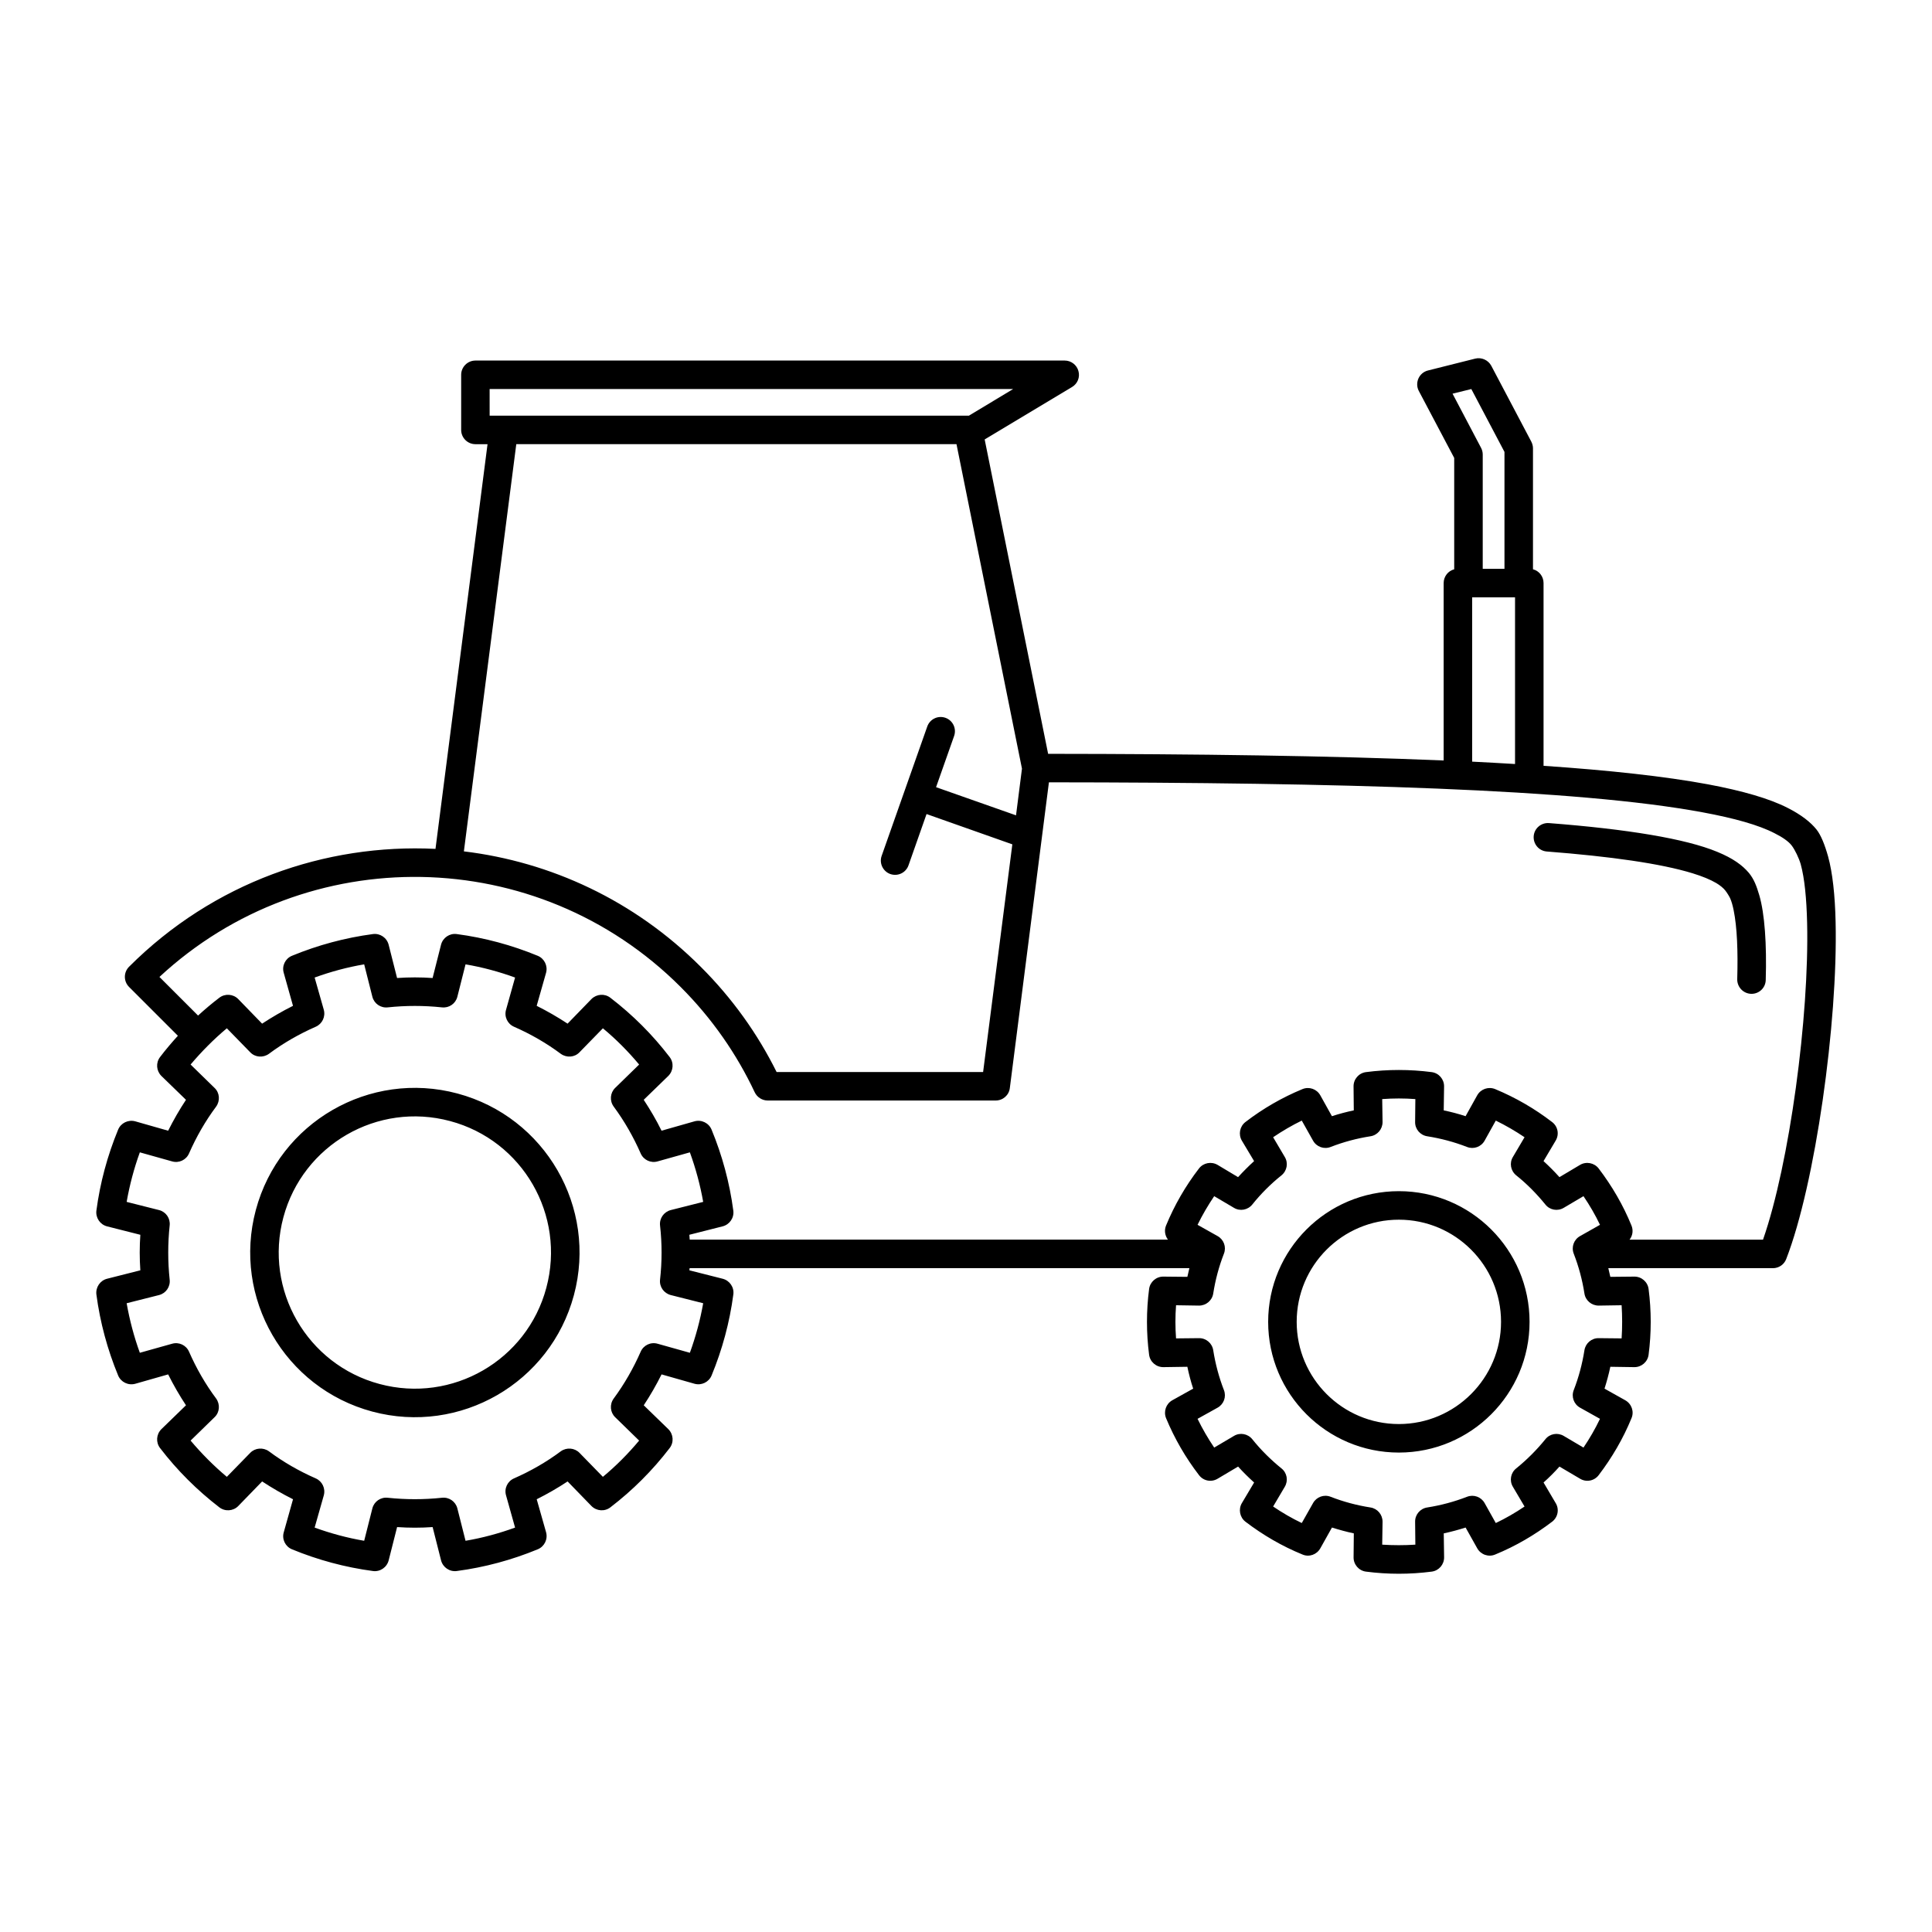 <?xml version="1.0" encoding="UTF-8"?>
<!-- Uploaded to: ICON Repo, www.svgrepo.com, Generator: ICON Repo Mixer Tools -->
<svg fill="#000000" width="800px" height="800px" version="1.1" viewBox="144 144 512 512" xmlns="http://www.w3.org/2000/svg">
 <path d="m529.38 294.86v-29.504l-9.383-17.758c-0.535-1.008-0.566-2.234-0.094-3.305 0.473-1.039 1.387-1.828 2.519-2.109l12.531-3.148c1.668-0.41 3.434 0.379 4.25 1.891l10.613 20.121c0.285 0.566 0.441 1.164 0.441 1.762v32.055c1.605 0.41 2.801 1.891 2.801 3.652v48.43c17.508 1.195 32.211 2.801 43.609 4.914 9.227 1.73 16.344 3.809 21.066 6.234 3.559 1.793 6.109 3.777 7.684 5.762 1.164 1.48 2.172 4 3.055 7.148 1.164 4.219 1.828 10.203 1.984 17.32 0.629 26.641-5.383 69.496-13.098 89.363-0.566 1.449-1.953 2.394-3.527 2.394h-43.609c0.188 0.754 0.379 1.543 0.535 2.297l6.328-0.062c1.922-0.031 3.559 1.387 3.809 3.273 0.754 5.793 0.754 11.652 0 17.445-0.25 1.891-1.891 3.305-3.809 3.273l-6.328-0.094c-0.41 1.953-0.945 3.906-1.543 5.793l5.512 3.086c1.668 0.945 2.394 2.992 1.637 4.754-2.203 5.383-5.164 10.453-8.691 15.082-1.164 1.543-3.305 1.953-4.945 0.945l-5.449-3.211c-1.324 1.48-2.738 2.898-4.219 4.219l3.211 5.449c1.008 1.637 0.598 3.777-0.945 4.945-4.629 3.527-9.699 6.488-15.082 8.691-1.762 0.754-3.809 0.031-4.754-1.637l-3.086-5.512c-1.891 0.598-3.84 1.133-5.793 1.543l0.094 6.328c0.031 1.922-1.387 3.559-3.273 3.809-5.793 0.754-11.652 0.754-17.445 0-1.891-0.25-3.305-1.891-3.273-3.809l0.062-6.328c-1.953-0.41-3.871-0.945-5.793-1.543l-3.086 5.512c-0.945 1.668-2.961 2.394-4.723 1.637-5.414-2.203-10.484-5.164-15.113-8.691-1.512-1.164-1.922-3.305-0.945-4.945l3.242-5.449c-1.48-1.324-2.898-2.738-4.25-4.219l-5.414 3.211c-1.668 1.008-3.777 0.598-4.945-0.945-3.559-4.629-6.488-9.699-8.723-15.082-0.723-1.762-0.031-3.809 1.637-4.754l5.543-3.086c-0.629-1.891-1.133-3.84-1.543-5.793l-6.328 0.094c-1.922 0.031-3.559-1.387-3.809-3.273-0.754-5.793-0.754-11.652 0-17.445 0.25-1.891 1.891-3.305 3.809-3.273l6.328 0.062c0.156-0.754 0.348-1.543 0.535-2.297h-132.44c-0.031 0.188-0.031 0.379-0.062 0.566l8.816 2.234c1.859 0.473 3.086 2.266 2.832 4.156-0.977 7.398-2.93 14.609-5.762 21.477-0.723 1.762-2.676 2.707-4.504 2.203l-8.754-2.488c-1.418 2.832-2.992 5.574-4.723 8.188l6.519 6.328c1.355 1.355 1.512 3.496 0.348 5.008-4.535 5.918-9.793 11.18-15.711 15.711-1.512 1.164-3.652 1.008-5.008-0.348l-6.328-6.519c-2.613 1.73-5.352 3.305-8.188 4.723l2.488 8.754c0.504 1.828-0.441 3.777-2.203 4.504-6.863 2.832-14.074 4.785-21.477 5.762-1.891 0.25-3.684-0.977-4.156-2.832l-2.234-8.816c-3.117 0.219-6.266 0.219-9.414 0l-2.234 8.816c-0.473 1.859-2.266 3.086-4.156 2.832-7.367-0.977-14.609-2.93-21.477-5.762-1.762-0.723-2.707-2.676-2.172-4.504l2.457-8.754c-2.832-1.418-5.543-2.992-8.188-4.723l-6.328 6.519c-1.324 1.355-3.496 1.512-5.008 0.348-5.887-4.535-11.18-9.793-15.711-15.711-1.164-1.512-1.008-3.652 0.348-5.008l6.519-6.328c-1.73-2.613-3.305-5.352-4.723-8.188l-8.723 2.488c-1.859 0.504-3.809-0.441-4.535-2.203-2.832-6.863-4.785-14.074-5.762-21.477-0.219-1.891 0.977-3.684 2.832-4.156l8.816-2.234c-0.219-3.117-0.219-6.297 0-9.414l-8.816-2.234c-1.859-0.473-3.055-2.266-2.832-4.156 0.977-7.398 2.93-14.609 5.762-21.477 0.723-1.762 2.676-2.707 4.535-2.203l8.723 2.488c1.418-2.832 2.992-5.574 4.723-8.188l-6.519-6.328c-1.355-1.355-1.512-3.496-0.348-5.008 1.48-1.953 3.086-3.84 4.723-5.637l-12.941-12.941c-1.48-1.48-1.48-3.871 0-5.352 22.293-22.293 51.988-32.684 81.207-31.234l13.793-107.25h-3.211c-2.078 0-3.777-1.699-3.777-3.777v-14.609c0-2.078 1.699-3.777 3.777-3.777h156.18c1.668 0 3.18 1.133 3.621 2.769 0.473 1.637-0.219 3.371-1.699 4.25l-23.145 13.887 16.816 83.316c39.234 0.031 74.848 0.504 104.82 1.762v-47.012c0-1.762 1.195-3.242 2.801-3.652zm-10.297 140.41c-2.898-0.219-5.856-0.219-8.785 0l0.094 6.078c0 1.891-1.355 3.496-3.211 3.777-3.621 0.566-7.148 1.512-10.547 2.832-1.762 0.691-3.746-0.031-4.66-1.668l-2.992-5.32c-2.644 1.289-5.164 2.769-7.59 4.41l3.086 5.227c0.977 1.605 0.598 3.684-0.883 4.879-2.832 2.266-5.449 4.879-7.715 7.715-1.195 1.48-3.273 1.859-4.879 0.883l-5.227-3.086c-1.637 2.426-3.117 4.945-4.41 7.59l5.32 2.992c1.637 0.914 2.363 2.898 1.668 4.66-1.324 3.402-2.266 6.926-2.832 10.547-0.285 1.859-1.891 3.211-3.777 3.211l-6.078-0.094c-0.219 2.93-0.219 5.887 0 8.785l6.078-0.062c1.891-0.031 3.496 1.355 3.777 3.211 0.566 3.59 1.512 7.148 2.832 10.547 0.691 1.762-0.031 3.746-1.668 4.66l-5.32 2.961c1.289 2.644 2.769 5.195 4.41 7.621l5.227-3.086c1.605-0.977 3.684-0.598 4.879 0.883 2.266 2.832 4.879 5.414 7.715 7.715 1.48 1.164 1.859 3.242 0.883 4.879l-3.086 5.227c2.426 1.637 4.945 3.117 7.59 4.375l2.992-5.289c0.914-1.637 2.898-2.363 4.66-1.668 3.402 1.324 6.926 2.266 10.547 2.832 1.859 0.285 3.211 1.891 3.211 3.777l-0.094 6.078c2.93 0.188 5.887 0.188 8.785 0l-0.062-6.078c-0.031-1.891 1.355-3.496 3.211-3.777 3.59-0.566 7.148-1.512 10.547-2.832 1.762-0.691 3.746 0.031 4.66 1.668l2.961 5.289c2.644-1.258 5.195-2.738 7.621-4.375l-3.086-5.227c-0.977-1.637-0.598-3.715 0.883-4.879 2.832-2.297 5.414-4.879 7.715-7.715 1.164-1.48 3.242-1.859 4.879-0.883l5.227 3.086c1.637-2.426 3.117-4.977 4.375-7.621l-5.289-2.961c-1.637-0.914-2.363-2.898-1.668-4.66 1.324-3.402 2.266-6.957 2.832-10.547 0.285-1.859 1.891-3.242 3.777-3.211l6.078 0.062c0.188-2.898 0.188-5.856 0-8.785l-6.078 0.094c-1.891 0-3.496-1.355-3.777-3.211-0.566-3.621-1.512-7.148-2.832-10.547-0.691-1.762 0.031-3.746 1.668-4.66l5.289-2.992c-1.258-2.644-2.738-5.164-4.375-7.59l-5.227 3.086c-1.637 0.977-3.715 0.598-4.879-0.883-2.297-2.832-4.879-5.449-7.715-7.715-1.48-1.195-1.859-3.273-0.883-4.879l3.086-5.227c-2.426-1.637-4.977-3.117-7.621-4.41l-2.961 5.32c-0.914 1.637-2.898 2.363-4.66 1.668-3.402-1.324-6.957-2.266-10.547-2.832-1.859-0.285-3.242-1.891-3.211-3.777zm-251.71-35.707-2.172 8.598c-0.473 1.828-2.203 3.023-4.094 2.801-4.754-0.504-9.574-0.504-14.328 0-1.891 0.219-3.621-0.977-4.094-2.801l-2.172-8.598c-4.473 0.754-8.879 1.953-13.129 3.496l2.426 8.535c0.504 1.828-0.41 3.746-2.141 4.504-4.375 1.922-8.566 4.312-12.406 7.18-1.543 1.102-3.652 0.945-4.945-0.41l-6.203-6.359c-3.465 2.898-6.676 6.141-9.605 9.605l6.359 6.203c1.355 1.289 1.512 3.402 0.41 4.945-2.867 3.84-5.258 8.031-7.18 12.406-0.754 1.73-2.676 2.644-4.504 2.109l-8.535-2.394c-1.543 4.25-2.707 8.66-3.496 13.129l8.598 2.172c1.828 0.473 3.023 2.203 2.801 4.094-0.504 4.754-0.504 9.574 0 14.328 0.219 1.891-0.977 3.621-2.801 4.094l-8.598 2.172c0.789 4.473 1.953 8.879 3.496 13.129l8.535-2.394c1.828-0.535 3.746 0.379 4.504 2.109 1.922 4.375 4.312 8.566 7.18 12.406 1.102 1.543 0.945 3.652-0.41 4.945l-6.359 6.203c2.93 3.465 6.141 6.707 9.605 9.605l6.203-6.359c1.289-1.324 3.402-1.512 4.945-0.41 3.84 2.867 8.031 5.258 12.406 7.18 1.73 0.754 2.644 2.676 2.141 4.504l-2.426 8.535c4.25 1.543 8.66 2.738 13.129 3.496l2.172-8.598c0.473-1.828 2.203-3.023 4.094-2.801 4.754 0.504 9.574 0.504 14.328 0 1.891-0.219 3.621 0.977 4.094 2.801l2.172 8.598c4.473-0.754 8.879-1.953 13.129-3.496l-2.394-8.535c-0.535-1.828 0.379-3.746 2.109-4.504 4.375-1.922 8.566-4.312 12.406-7.18 1.543-1.102 3.652-0.914 4.945 0.41l6.203 6.359c3.496-2.898 6.707-6.141 9.605-9.605l-6.359-6.203c-1.324-1.289-1.512-3.402-0.379-4.945 2.832-3.84 5.227-8.031 7.148-12.406 0.754-1.73 2.676-2.644 4.504-2.109l8.535 2.394c1.543-4.25 2.738-8.66 3.527-13.129l-8.598-2.172c-1.828-0.473-3.055-2.203-2.832-4.094 0.535-4.754 0.535-9.574 0-14.328-0.219-1.891 1.008-3.621 2.832-4.094l8.598-2.172c-0.789-4.473-1.984-8.879-3.527-13.129l-8.535 2.394c-1.828 0.535-3.746-0.379-4.504-2.109-1.922-4.375-4.312-8.566-7.148-12.406-1.133-1.543-0.945-3.652 0.379-4.945l6.359-6.203c-2.898-3.465-6.109-6.707-9.605-9.605l-6.203 6.359c-1.289 1.355-3.402 1.512-4.945 0.41-3.84-2.867-8.031-5.258-12.406-7.18-1.73-0.754-2.644-2.676-2.109-4.504l2.394-8.535c-4.25-1.543-8.66-2.738-13.129-3.496zm247.34 60.109c-19.113 0-34.637 15.523-34.637 34.637 0 19.113 15.523 34.637 34.637 34.637 19.113 0 34.637-15.523 34.637-34.637 0-19.113-15.523-34.637-34.637-34.637zm0 7.559c14.926 0 27.078 12.121 27.078 27.078 0 14.926-12.156 27.078-27.078 27.078-14.957 0-27.078-12.156-27.078-27.078 0-14.957 12.121-27.078 27.078-27.078zm-249.48-33.441c-23.27-6.234-47.199 7.59-53.434 30.859s7.59 47.199 30.859 53.434 47.199-7.59 53.434-30.859-7.59-47.199-30.859-53.434zm-1.953 7.305c19.238 5.133 30.668 24.938 25.504 44.18-5.133 19.238-24.938 30.668-44.18 25.504-19.238-5.133-30.668-24.938-25.504-44.18 5.164-19.238 24.938-30.668 44.18-25.504zm312.58 31.426h35.359c7.023-20.09 12.281-59.262 11.684-84.012-0.156-6.359-0.66-11.715-1.699-15.492-0.473-1.637-1.543-3.84-2.363-4.914-0.82-1.102-2.457-2.234-4.535-3.273-4.25-2.203-10.707-4-19.02-5.543-33.504-6.234-96.32-7.902-173.31-7.965l-10.359 81.02c-0.219 1.891-1.828 3.305-3.746 3.305h-60.426c-1.449 0-2.801-0.852-3.434-2.172-4.754-10.109-11.305-19.586-19.648-27.93-37.977-37.977-99.094-38.855-138.11-2.644l10.234 10.234c1.793-1.637 3.684-3.242 5.637-4.723 1.512-1.164 3.684-1.008 5.008 0.348l6.328 6.519c2.644-1.73 5.352-3.305 8.188-4.723l-2.457-8.754c-0.535-1.828 0.41-3.777 2.172-4.504 6.863-2.832 14.105-4.785 21.477-5.762 1.891-0.25 3.684 0.977 4.156 2.832l2.234 8.816c3.148-0.219 6.297-0.219 9.414 0l2.234-8.816c0.473-1.859 2.266-3.086 4.156-2.832 7.398 0.977 14.609 2.93 21.477 5.762 1.762 0.723 2.707 2.676 2.203 4.504l-2.488 8.754c2.832 1.418 5.574 2.992 8.188 4.723l6.328-6.519c1.355-1.355 3.496-1.512 5.008-0.348 5.918 4.535 11.18 9.793 15.711 15.711 1.164 1.512 1.008 3.652-0.348 5.008l-6.519 6.328c1.73 2.644 3.336 5.352 4.723 8.188l8.754-2.488c1.828-0.504 3.777 0.441 4.504 2.203 2.832 6.863 4.785 14.074 5.762 21.477 0.25 1.891-0.977 3.684-2.832 4.156l-8.816 2.234c0.031 0.441 0.062 0.852 0.094 1.289h126.74c-0.789-1.039-1.039-2.457-0.504-3.746 2.234-5.414 5.164-10.484 8.723-15.113 1.164-1.512 3.273-1.922 4.945-0.945l5.414 3.242c1.355-1.48 2.769-2.898 4.25-4.25l-3.242-5.414c-0.977-1.668-0.566-3.777 0.945-4.945 4.629-3.559 9.699-6.488 15.113-8.723 1.762-0.723 3.777-0.031 4.723 1.637l3.086 5.543c1.922-0.629 3.84-1.133 5.793-1.543l-0.062-6.328c-0.031-1.922 1.387-3.559 3.273-3.809 5.793-0.754 11.652-0.754 17.445 0 1.891 0.25 3.305 1.891 3.273 3.809l-0.094 6.328c1.953 0.41 3.906 0.914 5.793 1.543l3.086-5.543c0.945-1.668 2.992-2.363 4.754-1.637 5.383 2.234 10.453 5.164 15.082 8.723 1.543 1.164 1.953 3.273 0.945 4.945l-3.211 5.414c1.48 1.355 2.898 2.769 4.219 4.25l5.449-3.242c1.637-0.977 3.777-0.566 4.945 0.945 3.527 4.629 6.488 9.699 8.691 15.113 0.535 1.289 0.316 2.707-0.504 3.746zm-178.38-210.81h-116.66l-13.887 107.91c22.953 2.769 45.152 12.973 62.754 30.574 8.406 8.375 15.113 17.82 20.121 27.898h54.727l7.746-60.332-22.734-8.031-4.785 13.602c-0.691 1.953-2.832 2.992-4.816 2.297-1.953-0.691-2.992-2.867-2.297-4.816l12.09-34.289c0.691-1.953 2.832-2.992 4.816-2.297 1.953 0.691 2.992 2.832 2.297 4.816l-4.785 13.57 21.191 7.461 1.574-12.375-17.352-85.992zm209.99 113.61c1.387 1.699 2.047 3.527 2.769 5.953 1.418 4.879 1.984 12.941 1.699 22.418-0.031 2.109-1.793 3.746-3.871 3.684-2.078-0.062-3.715-1.793-3.684-3.871 0.219-7.367-0.031-13.793-0.945-18.262-0.25-1.227-0.535-2.297-0.914-3.148-0.156-0.379-0.789-1.449-1.289-2.078-0.473-0.629-1.387-1.387-2.394-1.984-1.605-0.945-3.684-1.793-6.234-2.582-8.5-2.613-21.758-4.473-38.699-5.793-2.078-0.156-3.621-1.984-3.465-4.062 0.156-2.078 1.984-3.621 4.062-3.465 20.75 1.605 36.148 4.125 44.586 7.621 4.219 1.73 6.707 3.59 8.375 5.574zm-61.969-28.844v-44.18h-11.367v43.547c3.906 0.188 7.684 0.41 11.367 0.629zm-2.801-51.734v-30.984l-8.785-16.656-4.977 1.227 7.559 14.359c0.285 0.535 0.441 1.133 0.441 1.762v30.293zm-268.94-40.59h127.02l11.715-7.055h-138.74z" fill-rule="evenodd"/>
</svg>